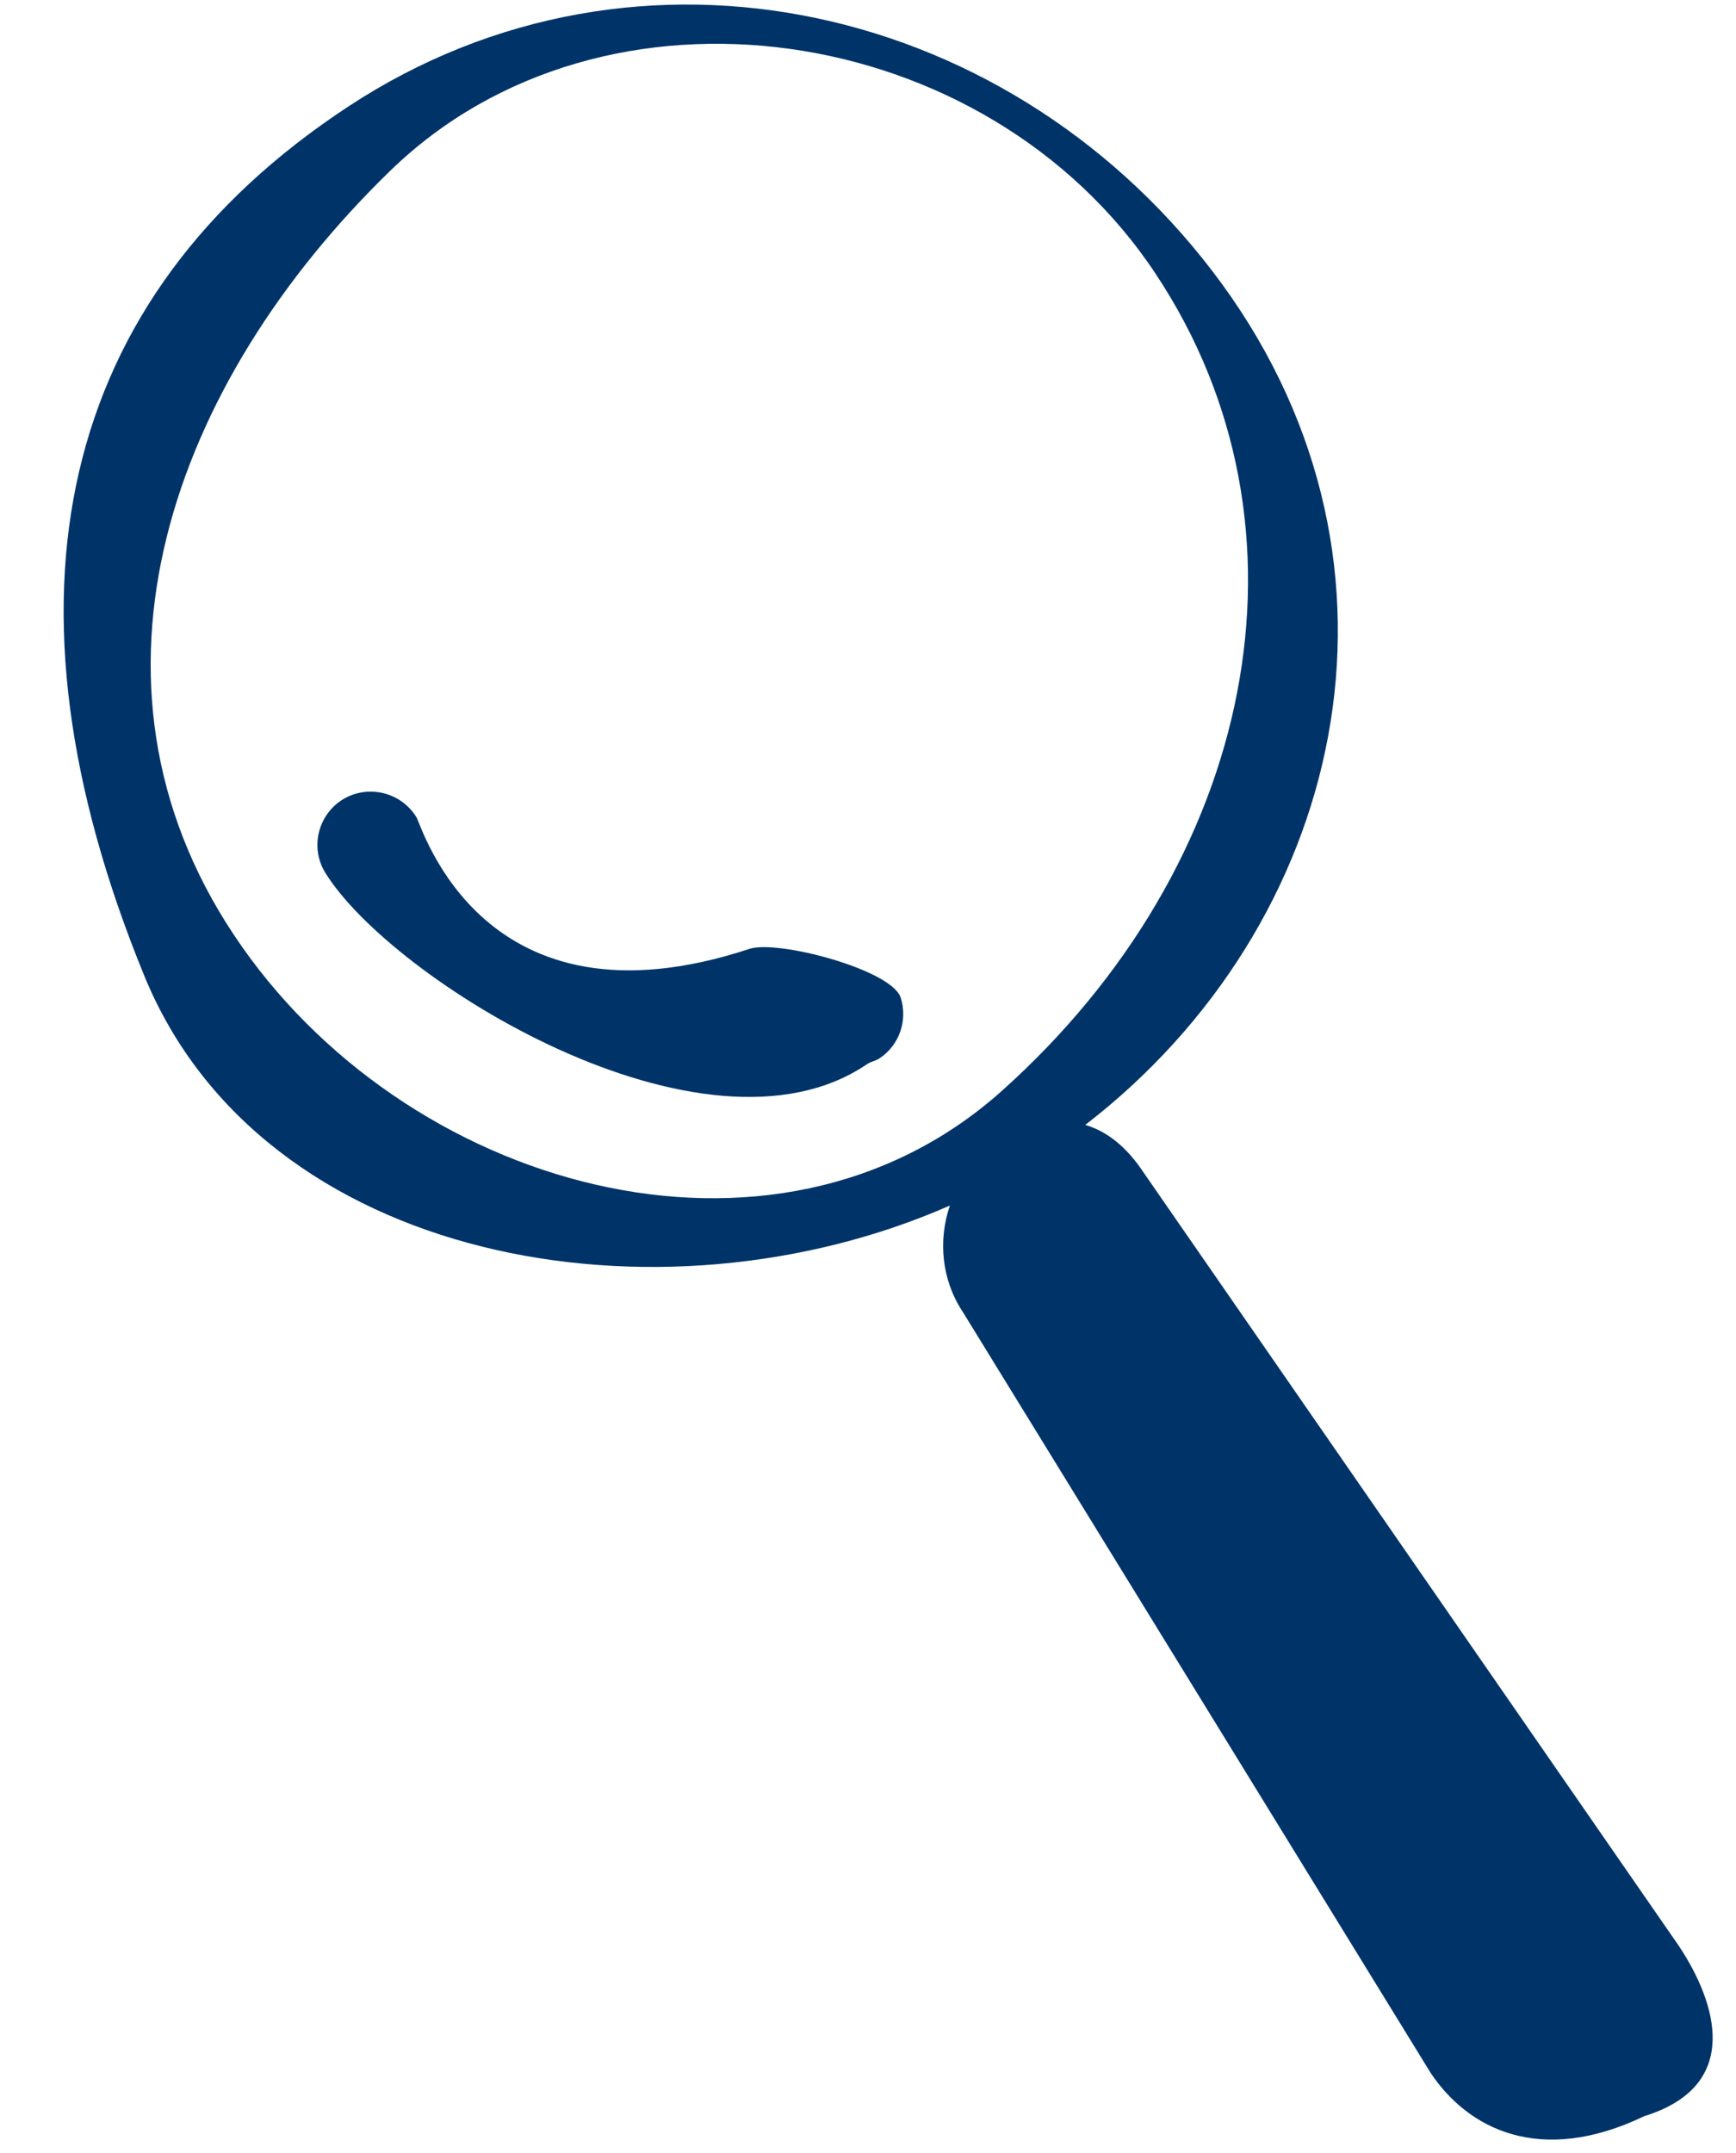 <svg width="25" height="31" viewBox="0 0 25 31" fill="none" xmlns="http://www.w3.org/2000/svg">
<path d="M10.794 13.662C6.951 14.929 6.083 11.908 5.996 11.765C5.775 11.407 5.303 11.29 4.939 11.509C4.58 11.729 4.462 12.2 4.682 12.562C5.621 14.096 10.132 16.907 12.478 15.328C12.534 15.287 12.606 15.277 12.662 15.241C12.945 15.057 13.078 14.699 12.97 14.362C12.832 13.958 11.195 13.529 10.794 13.662Z" fill="#003469" />
<path fill="#003469" d="M24.179 28.021L16.465 16.877C16.224 16.514 15.942 16.289 15.629 16.197C19.35 13.329 20.576 8.182 17.6 4.092C14.649 0.044 9.194 -1.219 5.011 1.537C0.823 4.292 -0.147 8.616 2.076 14.045C3.774 18.201 9.496 19.198 13.679 17.358C13.509 17.858 13.556 18.426 13.869 18.896L20.602 29.846C21.141 30.653 22.177 31.19 23.681 30.469C25.097 30.029 24.718 28.833 24.179 28.021ZM3.369 13.462C0.936 9.807 2.466 5.519 5.622 2.457C8.701 -0.534 14.213 0.279 16.64 3.939C19.073 7.599 18.082 12.44 14.423 15.711C11.144 18.64 5.801 17.122 3.369 13.462Z"/>
</svg>
